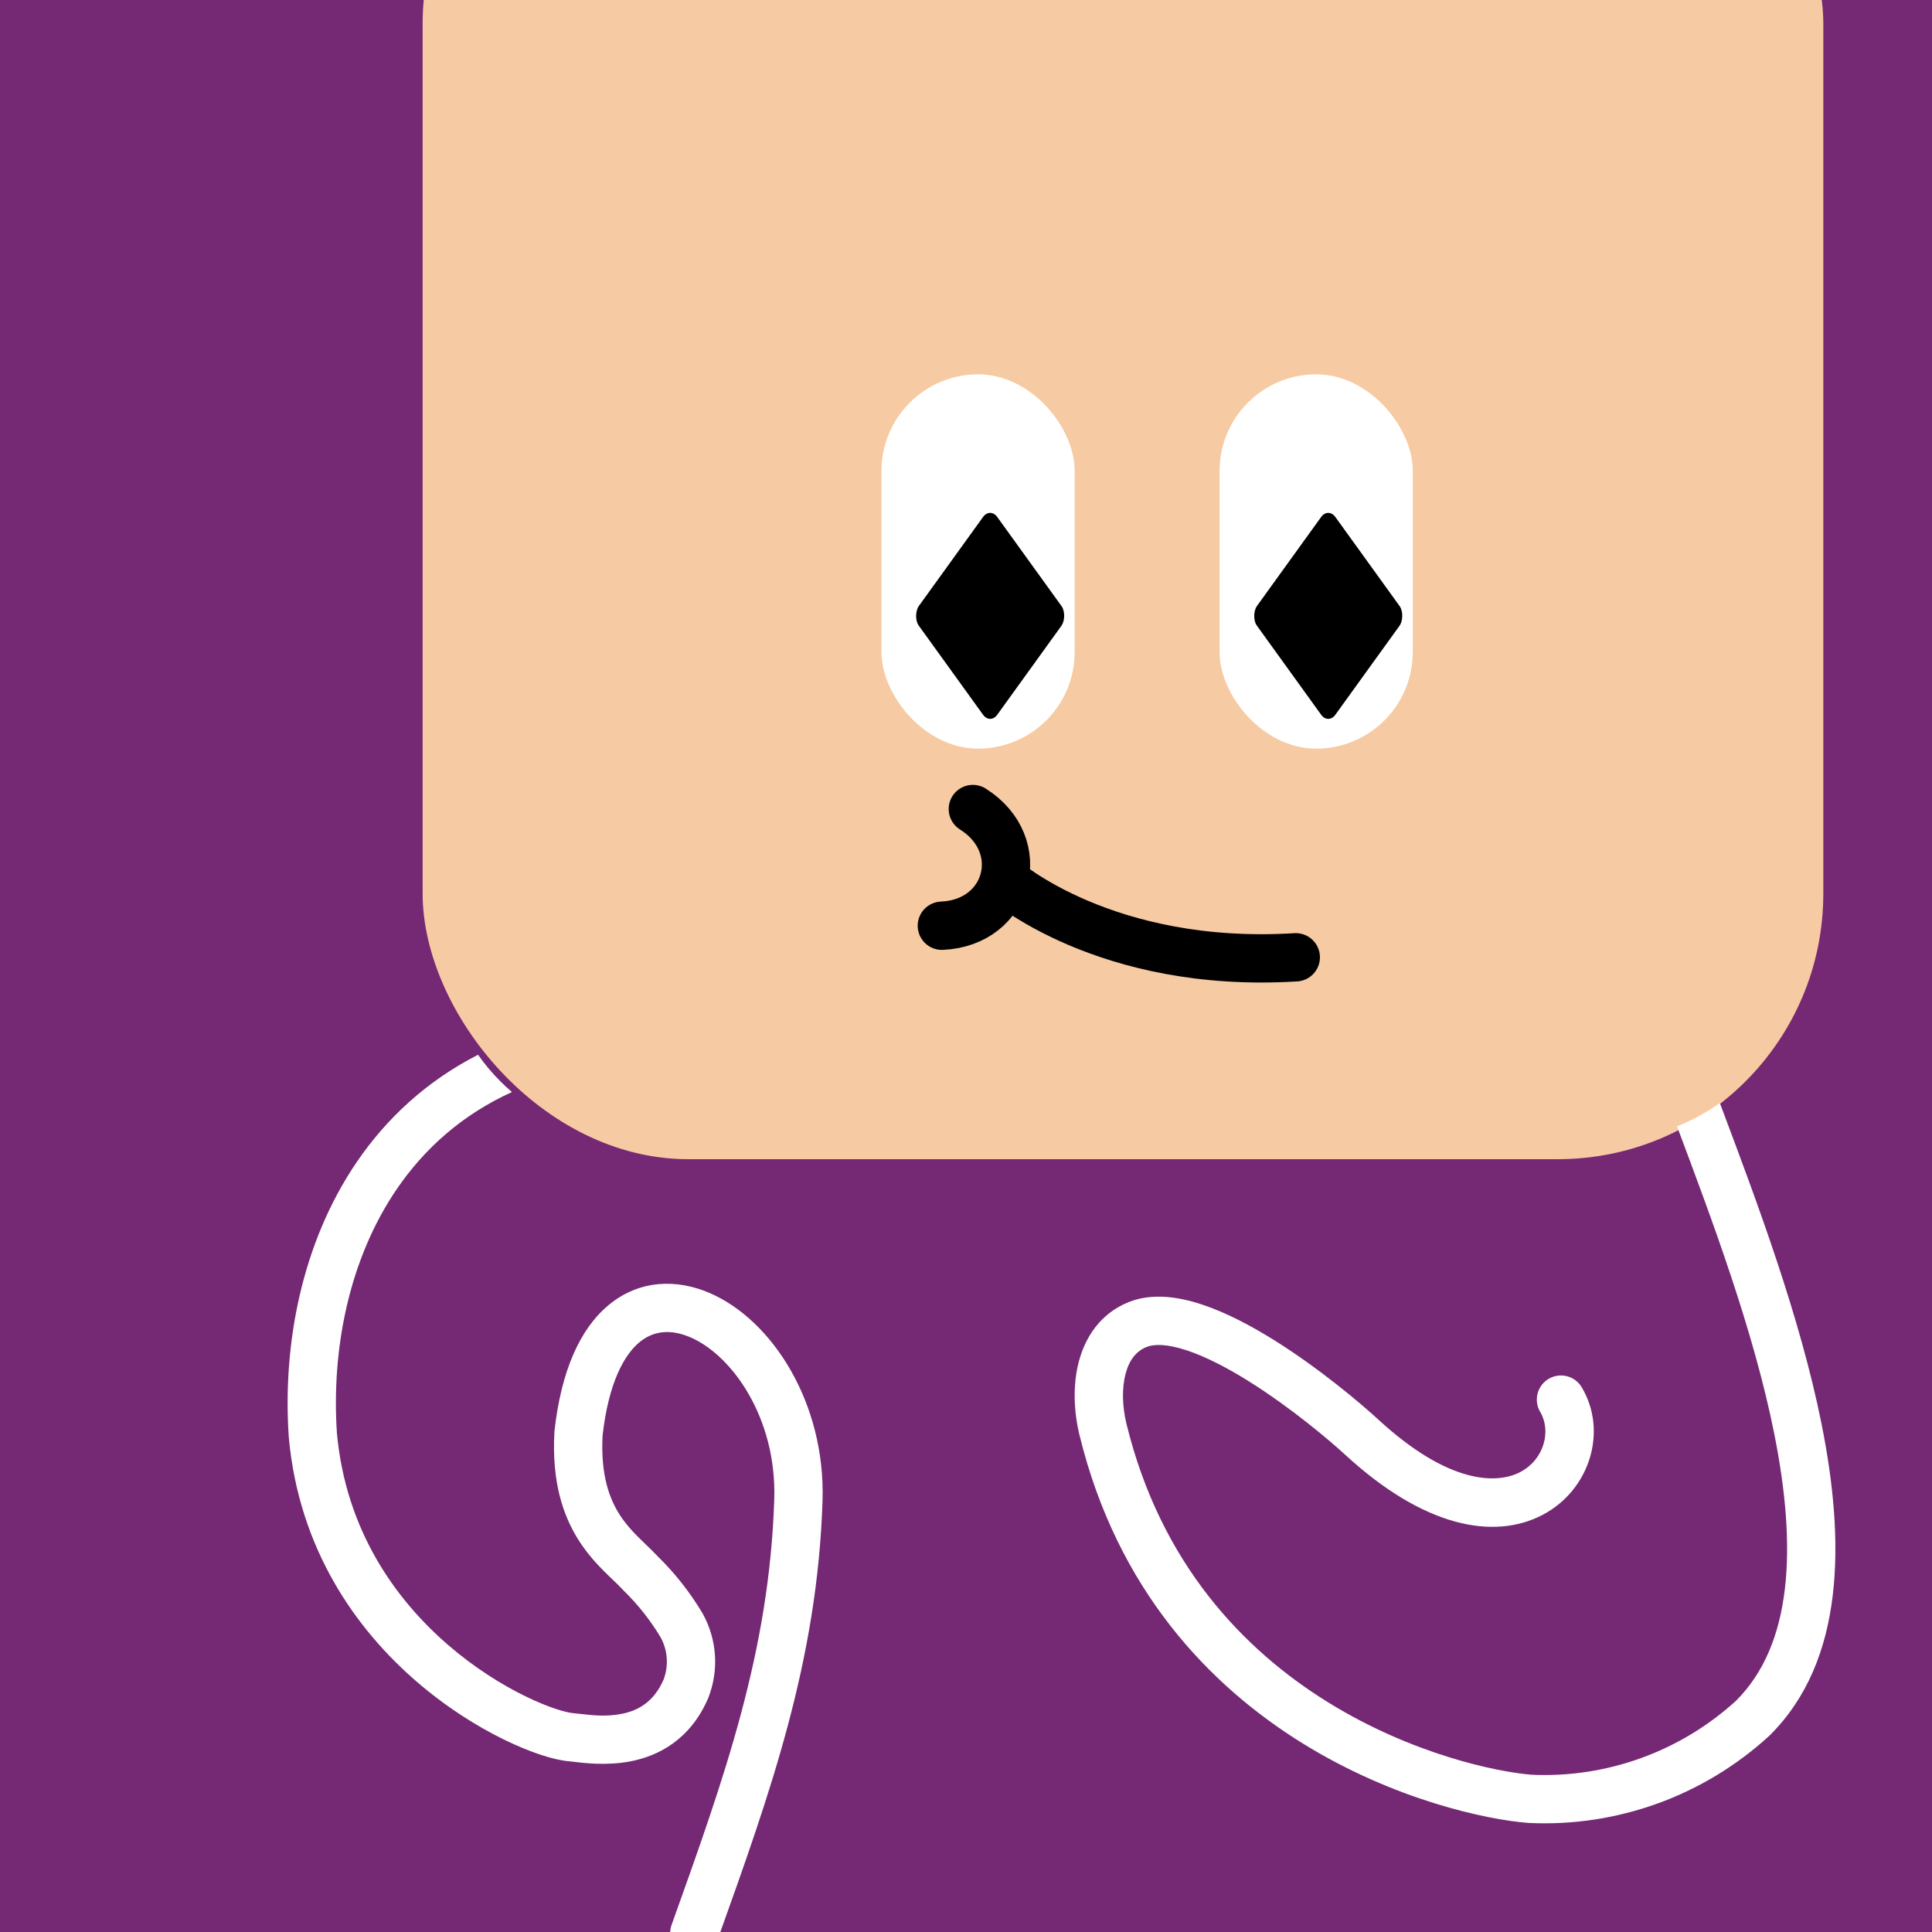 <svg width="48" height="48" viewBox="0 0 160 160" fill="none" xmlns="http://www.w3.org/2000/svg"><rect x="0" y="0" width="160" height="160" fill="#808080" stroke="none"/><g clip-path="url(#clip0_439_4281)">
<rect width="160" height="160" fill="#752873"/>
<rect x="35" y="-20" width="116" height="116" rx="22" fill="#F6CAA2"/>
</g>
<defs>
<clipPath id="clip0_439_4281">
<rect width="160" height="160" fill="white"/>
</clipPath>
</defs>
<path d="M78 76.665C80.79 76.544 82.613 74.874 83.148 72.862M80.567 67C82.931 68.491 83.685 70.848 83.148 72.862M107.311 79.279C91.531 80.258 83.148 72.862 83.148 72.862" stroke="black" stroke-width="4" stroke-linecap="round"/>
<g clip-path="url(#clip0_425_11774)">
<rect x="89" y="62" width="16" height="31" rx="8" transform="rotate(-180 89 62)" fill="white"/>
<rect width="11.102" height="11.102" rx="1" transform="matrix(0.585 0.811 -0.585 0.811 82 42)" fill="black"/>
</g>
<g clip-path="url(#clip1_425_11774)">
<rect x="117" y="62" width="16" height="31" rx="8" transform="rotate(-180 117 62)" fill="white"/>
<rect width="11.102" height="11.102" rx="1" transform="matrix(0.585 0.811 -0.585 0.811 110 42)" fill="black"/>
</g>
<defs>
<clipPath id="clip0_425_11774">
<rect x="89" y="62" width="16" height="31" rx="8" transform="rotate(-180 89 62)" fill="white"/>
</clipPath>
<clipPath id="clip1_425_11774">
<rect x="117" y="62" width="16" height="31" rx="8" transform="rotate(-180 117 62)" fill="white"/>
</clipPath>
</defs>
<g clip-path="url(#clip0_439_7148)">
<path fill-rule="evenodd" clip-rule="evenodd" d="M39.592 87.351C35.351 89.515 32.034 92.59 29.561 96.211C24.97 102.934 23.391 111.377 23.915 119.007C23.916 119.022 23.917 119.037 23.918 119.052C24.771 128.353 29.53 134.971 34.507 139.266C36.991 141.411 39.547 142.993 41.742 144.067C43.874 145.109 45.835 145.753 47.127 145.862C47.21 145.87 47.325 145.884 47.469 145.901C48.336 146.007 50.233 146.239 52.152 145.879C54.553 145.43 57.169 144.05 58.635 140.665C58.645 140.643 58.653 140.621 58.662 140.599C59.102 139.477 59.288 138.271 59.208 137.068C59.128 135.865 58.783 134.694 58.199 133.64C58.196 133.634 58.192 133.628 58.189 133.622C58.182 133.61 58.175 133.598 58.168 133.586C57.153 131.883 55.922 130.317 54.507 128.928C54.197 128.592 53.788 128.199 53.415 127.84C53.209 127.642 53.014 127.455 52.853 127.293C52.303 126.742 51.784 126.162 51.333 125.466C50.473 124.134 49.731 122.171 49.904 118.876C50.404 114.475 51.711 112.183 52.97 111.147C54.123 110.199 55.549 110.051 57.177 110.751C60.632 112.236 64.325 117.432 64.121 124.139C63.722 136.777 60.009 147.152 55.617 159.415C55.245 160.455 55.786 161.6 56.825 161.973C57.865 162.345 59.01 161.804 59.383 160.764L59.464 160.539C63.799 148.433 67.7 137.541 68.119 124.263L68.119 124.261C68.364 116.234 63.997 109.329 58.757 107.076C56.038 105.906 52.958 105.978 50.43 108.058C48.014 110.044 46.472 113.57 45.922 118.488C45.918 118.525 45.915 118.562 45.913 118.6C45.687 122.7 46.612 125.528 47.974 127.636C48.637 128.663 49.371 129.468 50.023 130.12C50.337 130.435 50.591 130.677 50.812 130.888L50.812 130.888C51.108 131.17 51.345 131.396 51.59 131.666C51.617 131.695 51.644 131.723 51.672 131.75C52.848 132.899 53.871 134.195 54.715 135.605C55.005 136.138 55.177 136.728 55.217 137.333C55.257 137.938 55.166 138.543 54.95 139.108C54.115 141.007 52.784 141.691 51.415 141.948C50.175 142.18 49.03 142.05 48.101 141.944L48.101 141.944C47.88 141.918 47.671 141.895 47.475 141.877L47.467 141.877C46.909 141.83 45.473 141.438 43.499 140.473C41.585 139.537 39.322 138.139 37.12 136.238C32.729 132.447 28.646 126.727 27.904 118.71C27.431 111.757 28.898 104.275 32.865 98.467C35.132 95.147 38.249 92.322 42.397 90.438C42.069 90.159 41.752 89.865 41.443 89.556C40.755 88.868 40.141 88.136 39.592 87.351ZM138.884 93.282C141.821 101.107 145.225 110.197 146.928 118.695C148.847 128.271 148.417 136.211 143.771 140.849C139.151 145.058 133.065 147.259 126.84 146.976C123.97 146.746 116.959 145.296 109.971 140.969C103.013 136.66 96.12 129.53 93.282 117.885C92.938 116.455 92.9 114.957 93.217 113.765C93.524 112.61 94.107 111.89 94.96 111.548L94.961 111.548C95.59 111.295 96.67 111.296 98.293 111.834C99.857 112.352 101.619 113.266 103.387 114.37C106.917 116.572 110.168 119.336 111.419 120.49L111.42 120.49C117.87 126.434 123.685 127.588 127.752 125.455C131.659 123.406 133.167 118.533 130.99 114.885C130.424 113.937 129.196 113.627 128.247 114.193C127.299 114.759 126.989 115.987 127.555 116.935C128.471 118.47 127.917 120.852 125.895 121.912C124.033 122.889 120.053 123.006 114.131 117.549C112.763 116.288 109.311 113.352 105.505 110.976C103.605 109.791 101.54 108.696 99.55 108.037C97.619 107.397 95.417 107.053 93.469 107.836C91.146 108.769 89.889 110.713 89.351 112.737C88.823 114.723 88.934 116.919 89.394 118.825L89.395 118.83C92.527 131.684 100.193 139.618 107.865 144.37C115.485 149.088 123.152 150.701 126.56 150.966L126.591 150.968L126.622 150.97C133.937 151.313 141.087 148.724 146.501 143.774L146.531 143.746L146.56 143.717C152.817 137.511 152.794 127.607 150.85 117.909C149.071 109.03 145.522 99.579 142.592 91.777C142.538 91.634 142.485 91.492 142.431 91.35C141.355 92.112 140.179 92.75 138.884 93.282Z" fill="white"/>
</g>
<defs>
<clipPath id="clip0_439_7148">
<rect width="160" height="160" fill="white"/>
</clipPath>
</defs>
</svg>